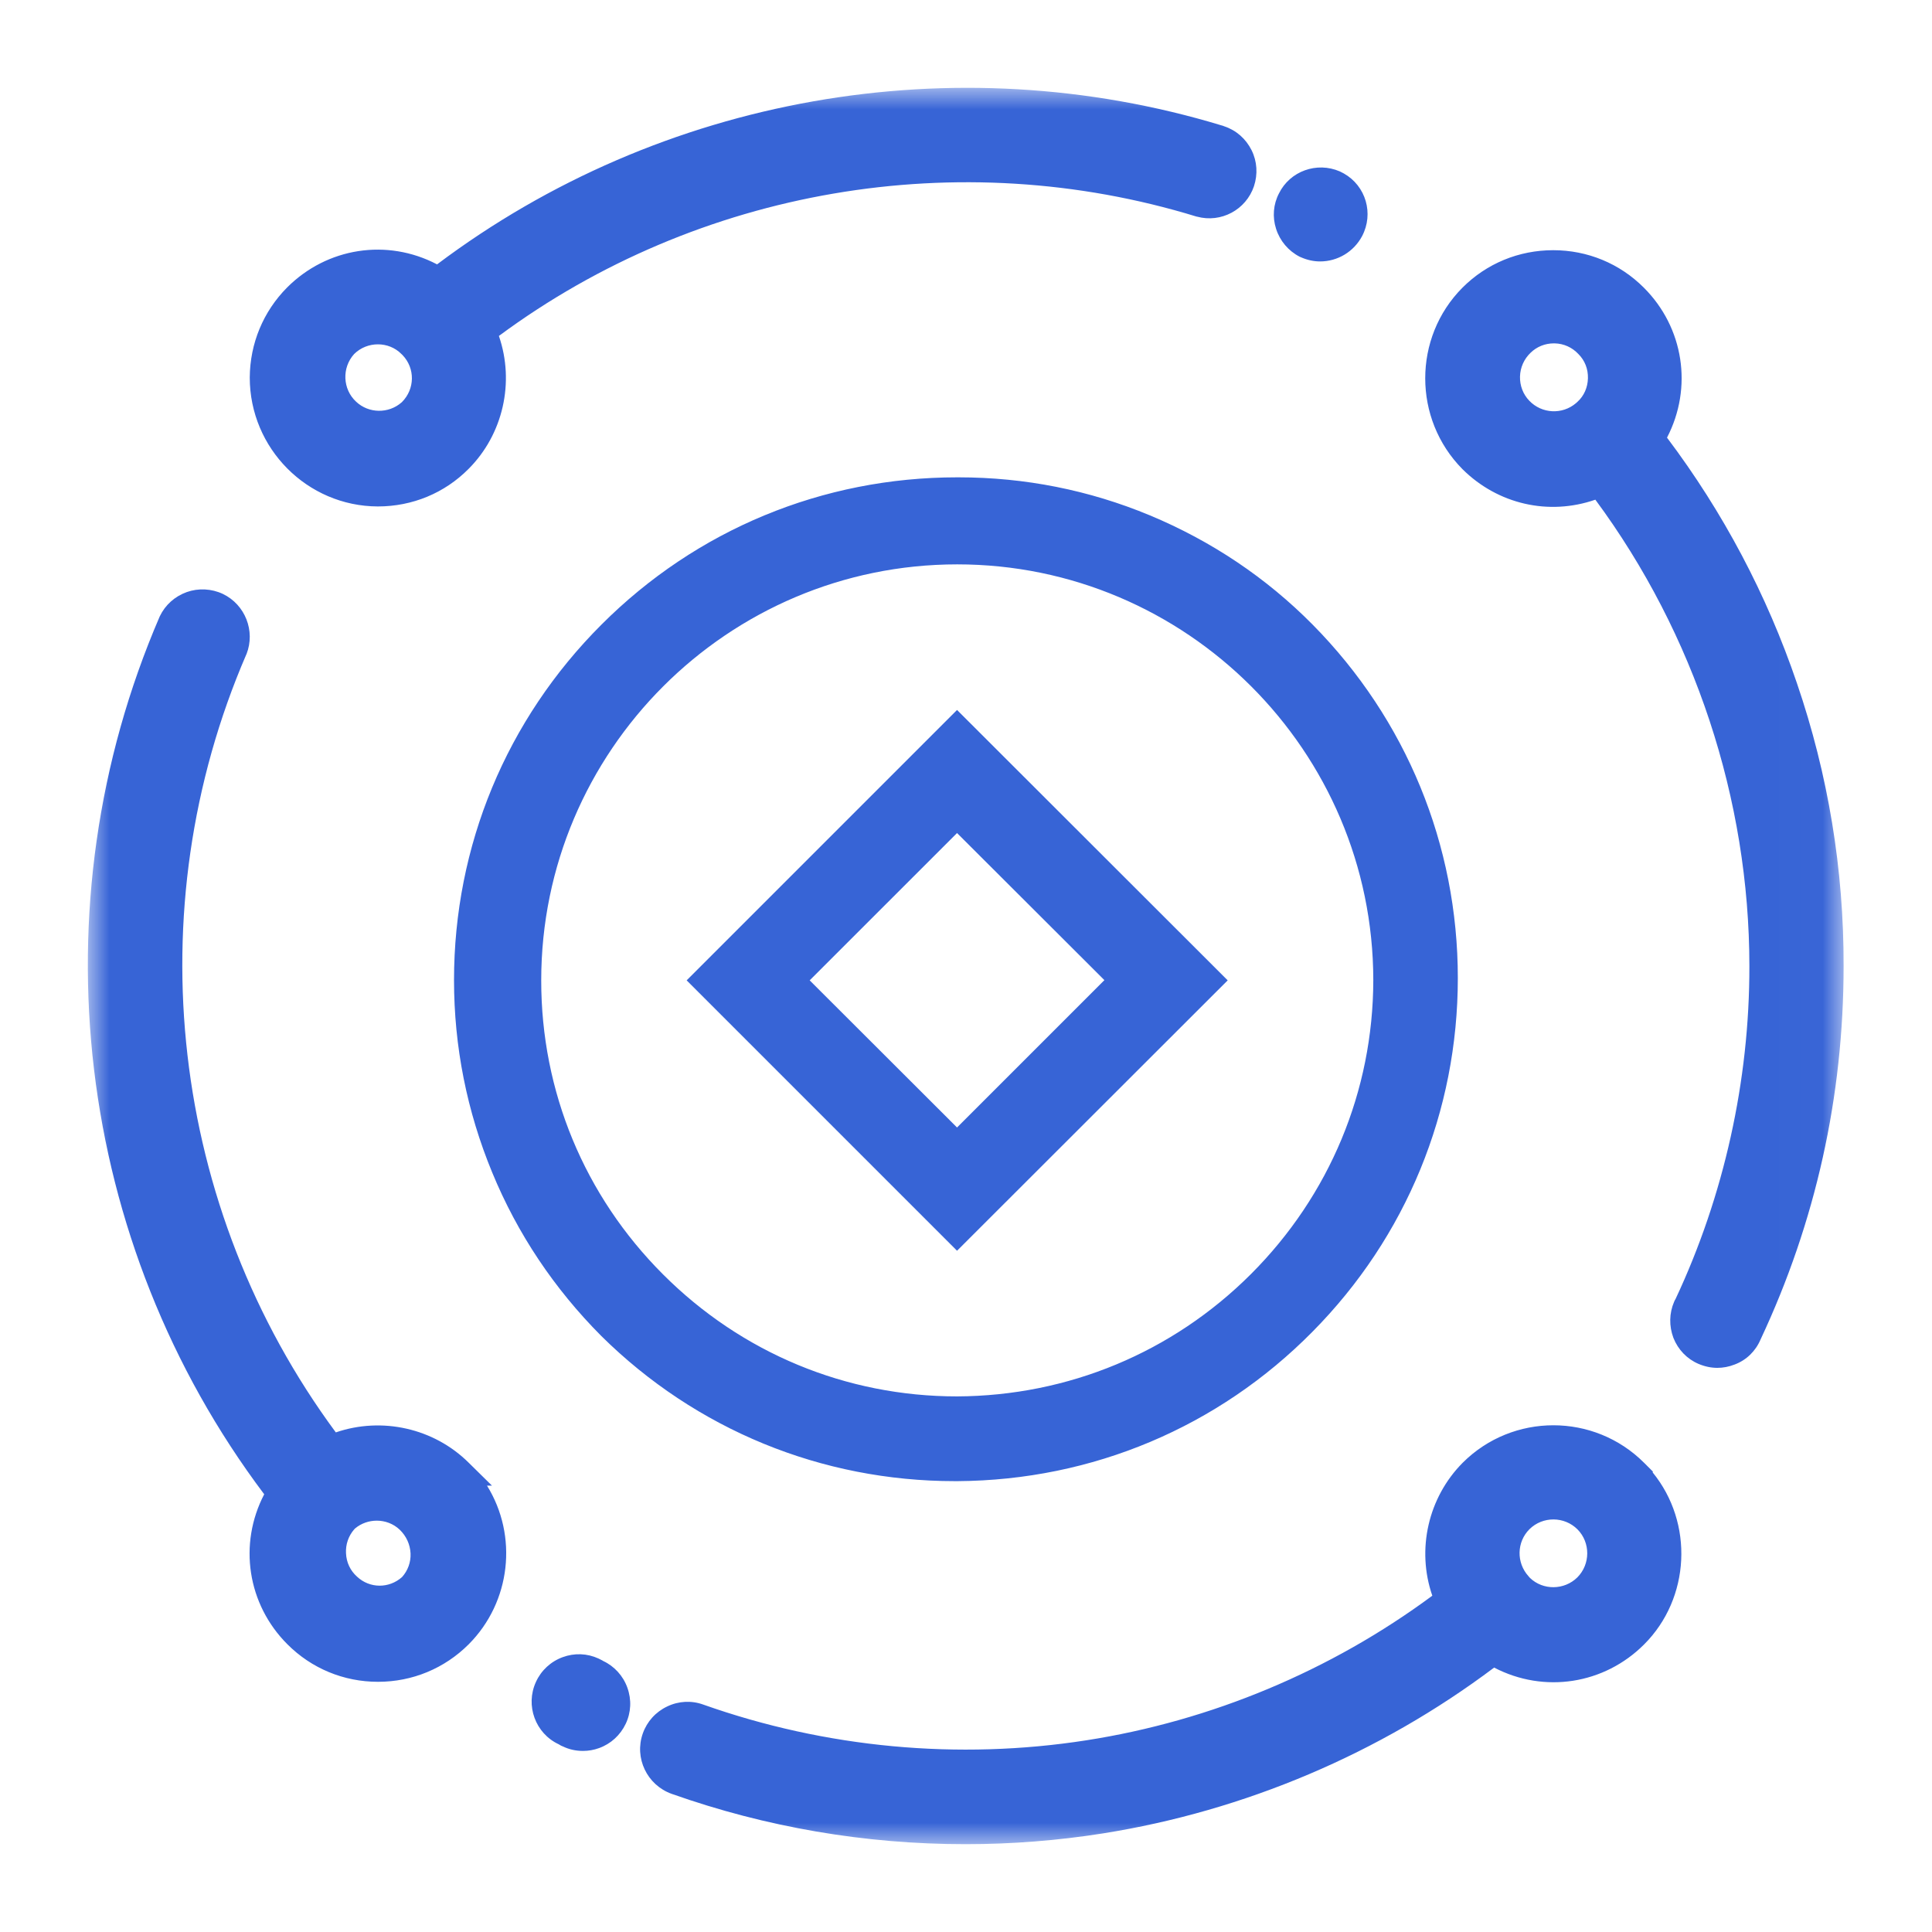 <?xml version="1.0" encoding="UTF-8"?>
<svg width="44px" height="44px" viewBox="0 0 44 44" version="1.1" xmlns="http://www.w3.org/2000/svg" xmlns:xlink="http://www.w3.org/1999/xlink">
    <!-- Generator: Sketch 52.4 (67378) - http://www.bohemiancoding.com/sketch -->
    <title>icon/新零售/电商2</title>
    <desc>Created with Sketch.</desc>
    <defs>
        <polygon id="path-1" points="4.78307073e-05 0 39.987 0 39.987 40 4.78307073e-05 40"></polygon>
    </defs>
    <g id="icon/新零售/电商2" stroke="none" stroke-width="1" fill="none" fill-rule="evenodd">
        <g id="分组" transform="translate(2, 2)">
            <mask id="mask-2" fill="white">
                <use xlink:href="#path-1"></use>
            </mask>
            <g id="Clip-2"></g>
            <path d="M7.156,33.917 C6.86,34.18 6.421,34.179 6.131,33.907 C5.976,33.768 5.889,33.582 5.88,33.372 C5.87,33.172 5.936,32.98 6.066,32.831 L6.087,32.809 C6.23,32.69 6.406,32.632 6.581,32.632 C6.769,32.632 6.958,32.7 7.102,32.837 C7.252,32.98 7.34,33.172 7.35,33.378 C7.359,33.576 7.289,33.77 7.156,33.917 Z M9.204,31.834 L8.676,31.314 C7.885,30.527 6.7,30.261 5.648,30.622 C1.875,25.516 1.093,18.73 3.609,12.906 L3.615,12.894 C3.819,12.37 3.584,11.771 3.077,11.527 C2.82,11.405 2.519,11.39 2.254,11.484 C1.981,11.582 1.764,11.777 1.641,12.032 L1.635,12.045 C-1.209,18.641 -0.296,26.296 4.017,32.031 C3.425,33.168 3.635,34.537 4.544,35.446 C5.094,35.998 5.828,36.302 6.609,36.302 C7.391,36.302 8.125,35.998 8.676,35.446 C9.634,34.484 9.802,32.98 9.091,31.834 L9.204,31.834 Z M33.928,7.149 L33.894,7.18 C33.581,7.448 33.113,7.424 32.829,7.127 C32.686,6.979 32.612,6.782 32.617,6.575 C32.623,6.368 32.709,6.176 32.859,6.033 C33,5.896 33.187,5.82 33.387,5.82 L33.407,5.82 C33.614,5.825 33.805,5.911 33.947,6.063 C34.093,6.208 34.17,6.404 34.164,6.616 C34.159,6.824 34.075,7.015 33.928,7.149 Z M38.923,13.557 C38.239,11.546 37.245,9.666 35.965,7.967 C36.557,6.829 36.347,5.46 35.438,4.552 C34.888,4.001 34.155,3.698 33.373,3.698 C32.59,3.698 31.856,4.001 31.306,4.552 C30.176,5.688 30.176,7.542 31.306,8.684 C32.112,9.485 33.27,9.749 34.333,9.38 C36.594,12.438 37.841,16.209 37.841,20.004 C37.845,22.612 37.262,25.237 36.158,27.587 C36.149,27.599 36.143,27.611 36.137,27.625 L36.127,27.647 C36.014,27.909 36.01,28.2 36.111,28.47 C36.218,28.74 36.422,28.95 36.681,29.061 C36.825,29.122 36.97,29.152 37.111,29.152 C37.242,29.152 37.371,29.128 37.503,29.077 C37.772,28.977 37.982,28.772 38.094,28.509 C39.351,25.832 39.987,22.97 39.987,19.999 C39.992,17.805 39.635,15.638 38.923,13.557 Z M6.065,6.063 C6.215,5.915 6.411,5.842 6.607,5.842 C6.802,5.842 6.997,5.915 7.143,6.063 L7.169,6.088 C7.457,6.39 7.45,6.859 7.155,7.156 L7.145,7.165 C6.851,7.424 6.397,7.419 6.111,7.149 C5.802,6.864 5.782,6.376 6.065,6.063 Z M6.605,9.534 C7.391,9.534 8.125,9.23 8.671,8.679 C9.457,7.892 9.726,6.707 9.362,5.651 C13.906,2.29 19.842,1.273 25.249,2.932 L25.261,2.934 C25.81,3.083 26.376,2.778 26.558,2.242 C26.649,1.966 26.63,1.675 26.504,1.421 C26.373,1.159 26.153,0.967 25.885,0.878 L25.844,0.862 L25.83,0.859 C19.734,-0.992 13.053,0.188 7.954,4.021 C6.815,3.424 5.447,3.638 4.539,4.547 C3.995,5.095 3.693,5.822 3.688,6.598 C3.688,8.213 4.997,9.529 6.605,9.534 Z M11.737,35.828 L11.72,35.817 C11.708,35.812 11.695,35.805 11.683,35.798 C11.667,35.789 11.65,35.781 11.631,35.772 C11.373,35.653 11.083,35.642 10.814,35.741 C10.543,35.841 10.326,36.041 10.206,36.304 C9.958,36.842 10.195,37.48 10.727,37.726 L10.743,37.736 C10.768,37.752 10.792,37.765 10.82,37.774 C10.96,37.842 11.113,37.876 11.277,37.876 C11.402,37.876 11.524,37.855 11.642,37.812 C11.91,37.716 12.126,37.519 12.25,37.259 C12.373,37.001 12.386,36.709 12.288,36.436 C12.192,36.167 11.991,35.946 11.737,35.828 Z M33.922,33.925 C33.624,34.217 33.142,34.222 32.844,33.936 L32.809,33.896 C32.531,33.587 32.541,33.117 32.833,32.826 C33.136,32.528 33.627,32.531 33.927,32.831 C34.224,33.133 34.222,33.624 33.922,33.925 Z M35.644,31.515 L35.443,31.314 C34.303,30.175 32.451,30.175 31.311,31.314 C30.525,32.106 30.256,33.29 30.62,34.341 C28.304,36.054 25.581,37.192 22.742,37.634 C19.82,38.09 16.806,37.808 14.017,36.821 C13.75,36.724 13.455,36.738 13.194,36.864 C12.933,36.988 12.736,37.206 12.64,37.477 C12.441,38.036 12.735,38.653 13.297,38.854 C15.445,39.614 17.699,40 19.991,40 C21.042,40 22.095,39.917 23.122,39.754 C26.343,39.242 29.422,37.937 32.028,35.978 C33.168,36.573 34.536,36.359 35.443,35.451 C36.496,34.4 36.578,32.685 35.638,31.533 L35.644,31.515 Z M27.6,3.847 L27.635,3.862 C27.778,3.924 27.923,3.954 28.064,3.954 C28.464,3.954 28.83,3.734 29.02,3.379 C29.292,2.864 29.107,2.235 28.606,1.951 L28.514,1.904 C27.99,1.677 27.379,1.896 27.128,2.404 C26.998,2.653 26.975,2.941 27.062,3.212 C27.151,3.489 27.343,3.715 27.6,3.847 Z M19.796,23.678 L16.44,20.327 L19.796,16.972 L23.152,20.322 L19.796,23.678 Z M13.638,20.327 L19.796,26.485 L25.96,20.327 L19.796,14.169 L13.638,20.327 Z M26.49,27.016 C24.703,28.802 22.326,29.791 19.796,29.802 C17.269,29.802 14.891,28.815 13.1,27.023 C11.309,25.232 10.324,22.854 10.326,20.327 C10.326,15.103 14.577,10.853 19.801,10.853 C25.02,10.853 29.271,15.101 29.276,20.322 C29.271,22.847 28.281,25.224 26.49,27.016 Z M24.186,9.736 C22.804,9.162 21.341,8.871 19.832,8.871 L19.796,8.871 C16.736,8.871 13.86,10.062 11.699,12.224 C9.532,14.389 8.34,17.266 8.34,20.322 C8.34,21.833 8.633,23.309 9.211,24.706 C9.783,26.094 10.618,27.345 11.693,28.425 C13.85,30.559 16.711,31.732 19.745,31.732 L19.811,31.732 C22.875,31.712 25.746,30.503 27.893,28.327 C30.027,26.17 31.201,23.31 31.201,20.275 C31.201,17.242 30.027,14.382 27.893,12.224 C26.841,11.16 25.593,10.323 24.186,9.736 Z" id="Fill-1" fill="#3764D6" mask="url(#mask-2)"></path>
        </g>
    </g>
</svg>